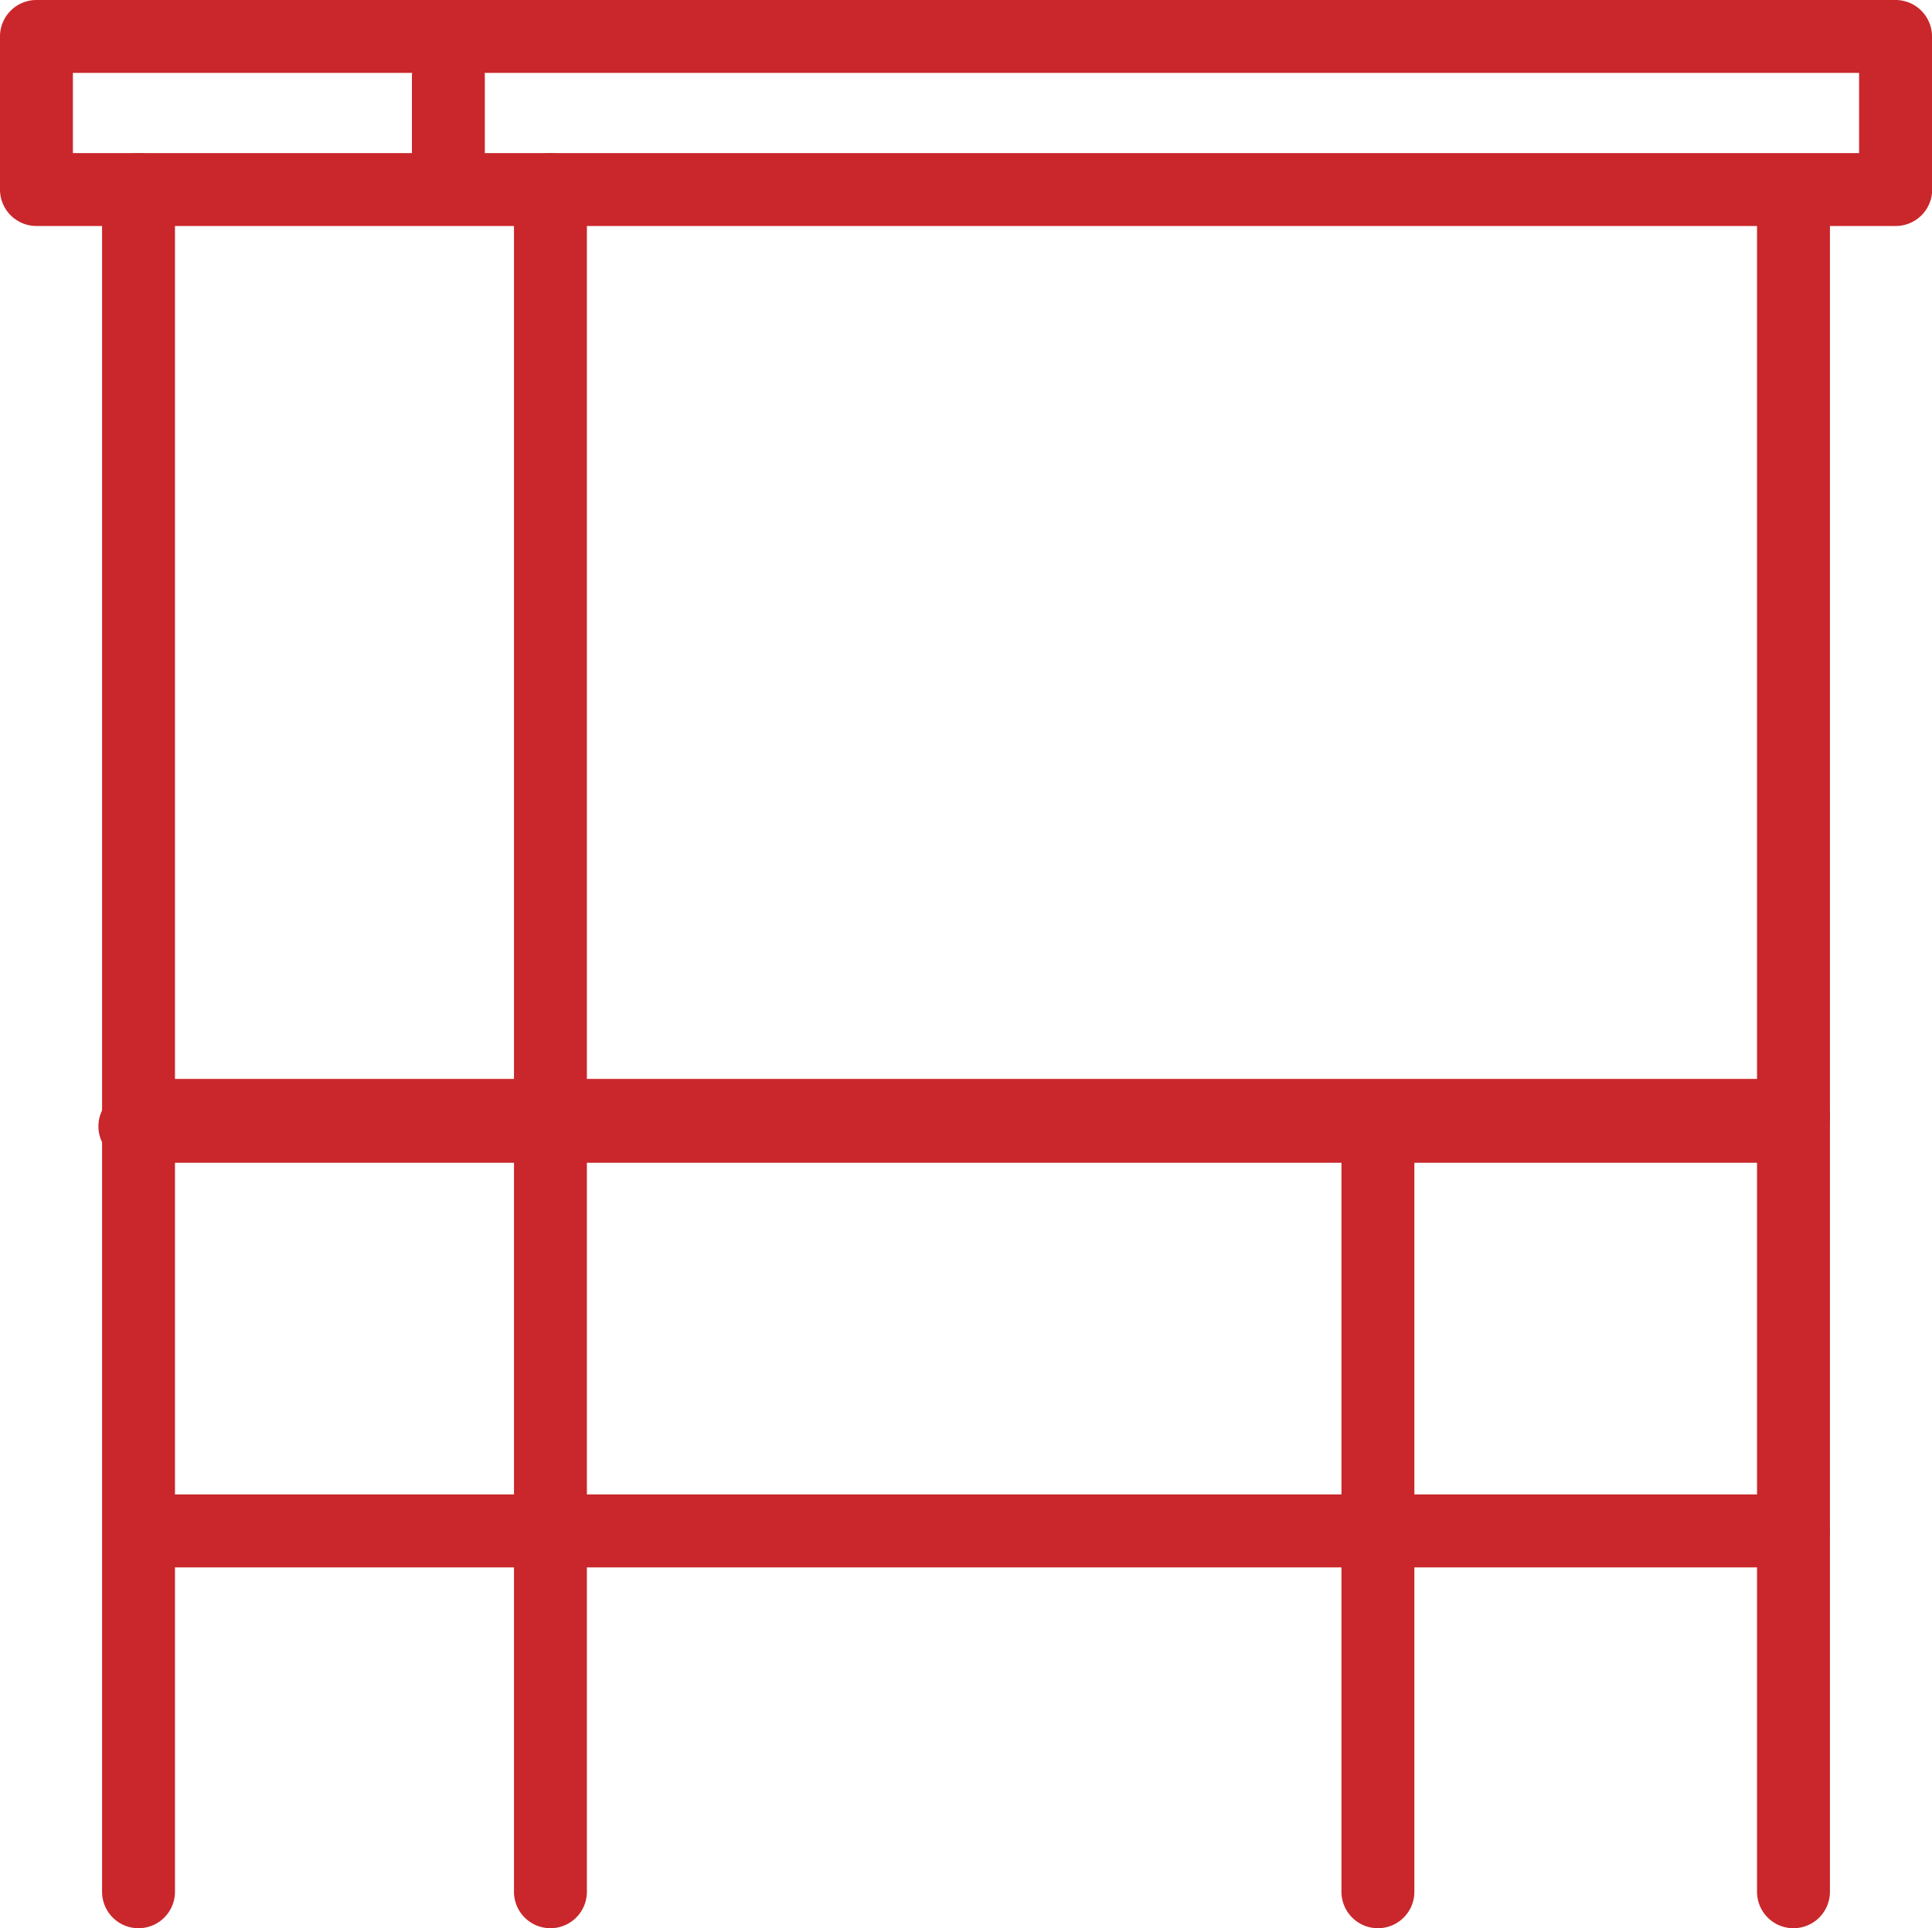 <svg xmlns:xlink="http://www.w3.org/1999/xlink" xmlns="http://www.w3.org/2000/svg" viewBox="0 0 53 52.9" width="53"  height="52.9" ><g fill="#c9272b"><path d="M52 6.2H1a1 1 0 0 1-1-1V1a1 1 0 0 1 1-1h51a1 1 0 0 1 1 1v4.3a1 1 0 0 1-1 .9zm-50-2h49V2H2v2.3z" fill="#c9272b"></path><path d="M3.8 31.7a1 1 0 0 1-1-1V5.2a1 1 0 0 1 2 0v25.5a1 1 0 0 1-1 1zm8.5-26.1a1 1 0 0 1-1-1V2.1a1 1 0 0 1 2 0v2.5a1 1 0 0 1-1 1zm2.8 47.3a1 1 0 0 1-1-1V5.2a1 1 0 0 1 1-1 1 1 0 0 1 1 1v46.7a1 1 0 0 1-1 1zm34.1-21.2a1 1 0 0 1-1-1V5.3a1 1 0 0 1 2 0v25.4a1 1 0 0 1-1 1z" fill="#c9272b"></path><path d="M49.2 31.6H4a1 1 0 1 1 0-2h45.2a1 1 0 0 1 0 2z" fill="#c9272b"></path><path d="M3.8 52.9a1 1 0 0 1-1-1V30.6a1 1 0 0 1 1-1 1 1 0 0 1 1 1v21.3a1 1 0 0 1-1 1zm34 0a1 1 0 0 1-1-1V31a1 1 0 0 1 1-1 1 1 0 0 1 1 1v20.9a1 1 0 0 1-1 1zm11.4 0a1 1 0 0 1-1-1V30.6a1 1 0 0 1 1-1 1 1 0 0 1 1 1v21.3a1 1 0 0 1-1 1z" fill="#c9272b"></path><path d="M49.2 43H4a1 1 0 0 1 0-2h45.2a1 1 0 0 1 0 2zm-.3-11.1H3.7a1 1 0 1 1 0-2h45.2a1 1 0 0 1 0 2z" fill="#c9272b"></path></g></svg>